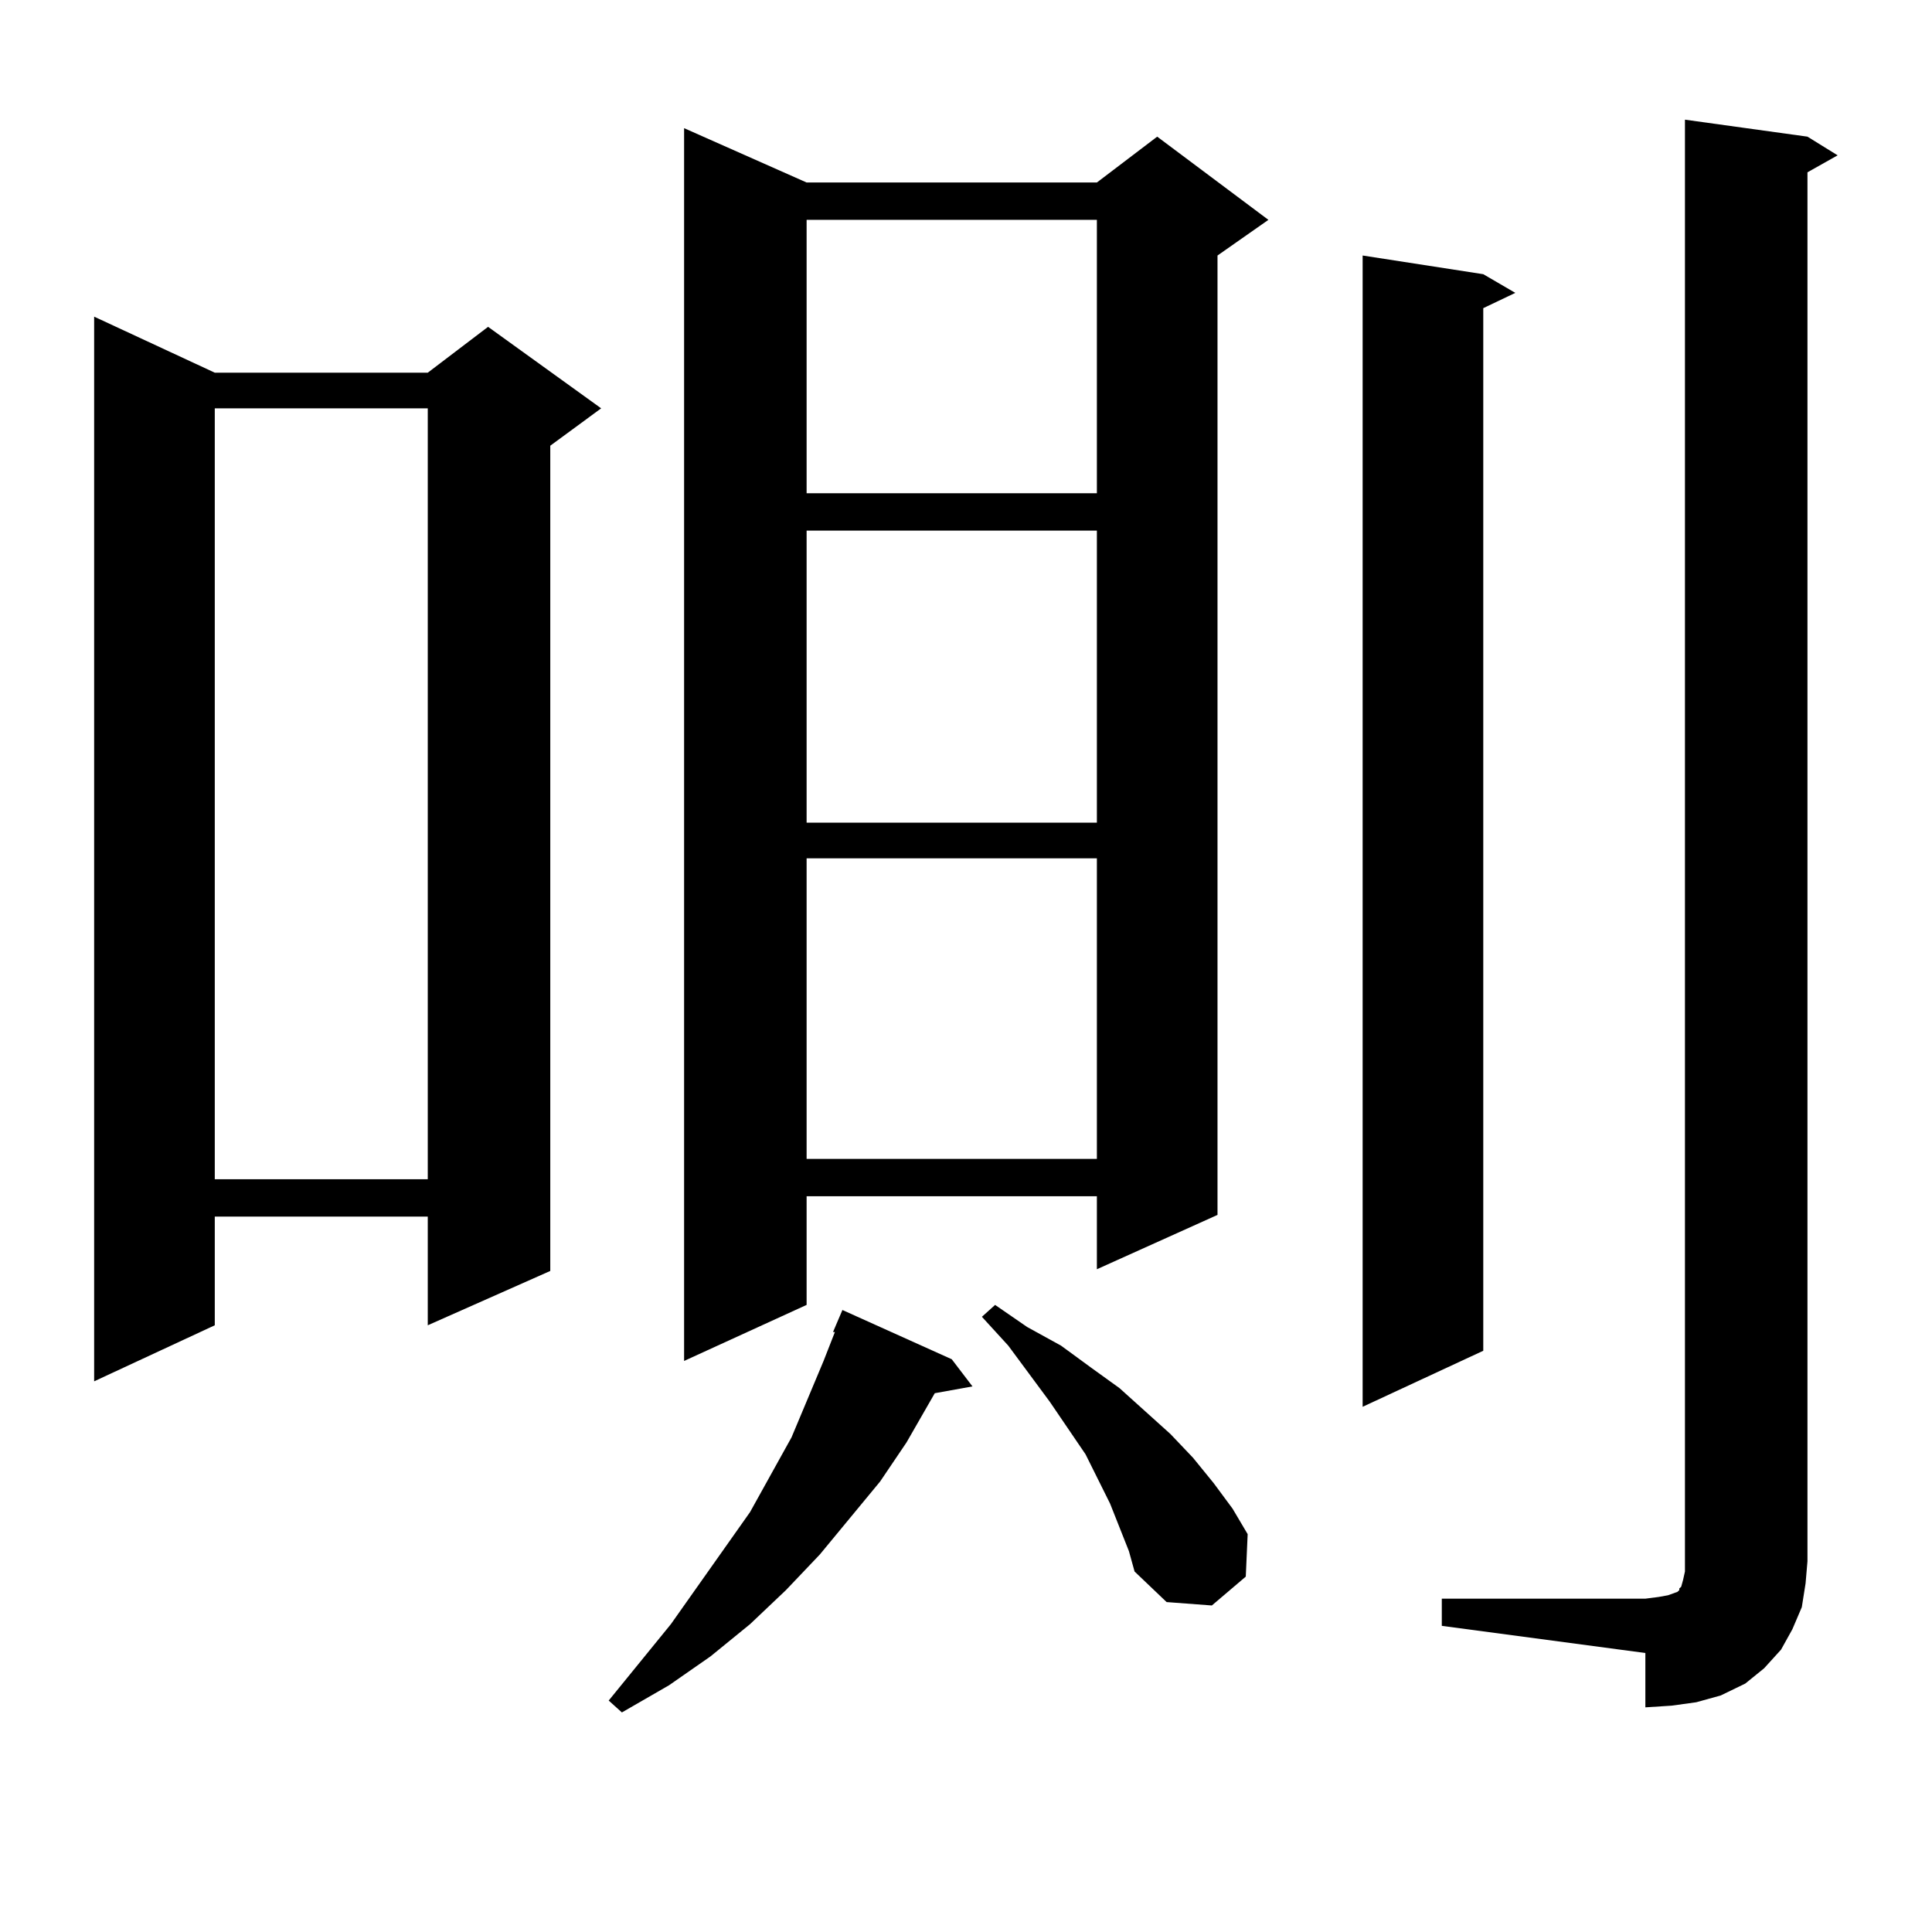 <?xml version="1.0" encoding="utf-8"?>
<!-- Generator: Adobe Illustrator 16.0.0, SVG Export Plug-In . SVG Version: 6.00 Build 0)  -->
<!DOCTYPE svg PUBLIC "-//W3C//DTD SVG 1.1//EN" "http://www.w3.org/Graphics/SVG/1.1/DTD/svg11.dtd">
<svg version="1.1" id="图层_1" xmlns="http://www.w3.org/2000/svg" xmlns:xlink="http://www.w3.org/1999/xlink" x="0px" y="0px"
	 width="1000px" height="1000px" viewBox="0 0 1000 1000" enable-background="new 0 0 1000 1000" xml:space="preserve">
<path d="M111.168,192.898h110.241l31.219-23.73l58.535,42.188l-26.341,19.336V657.84l-63.413,28.125v-56.25H111.168v56.25
	L48.73,714.969V163.895L111.168,192.898z M111.168,211.355v399.023h110.241V211.355H111.168z M492.622,703.543l10.731,14.063
	l-19.512,3.516l-14.634,25.488l-13.658,20.215l-31.219,37.793l-17.561,18.457l-18.536,17.578l-20.487,16.699l-21.463,14.941
	l-24.39,14.063l-6.829-6.152l32.194-39.551l40.975-58.008l10.731-19.336l10.731-19.336l16.585-39.551l5.854-14.941h-0.976
	l4.878-11.426L492.622,703.543z M417.502,94.461h150.24l31.219-23.73l57.56,43.066l-26.341,18.457v496.582l-62.438,28.125v-37.793
	h-150.24v56.25l-63.413,29.004V66.336L417.502,94.461z M417.502,113.797v141.504h150.24V113.797H417.502z M417.502,274.637v151.172
	h150.24V274.637H417.502z M417.502,444.266v155.566h150.24V444.266H417.502z M579.449,790.555l-4.878-12.305l-12.683-25.488
	l-18.536-27.246l-21.463-29.004l-13.658-14.941l6.829-6.152l16.585,11.426l17.561,9.668l15.609,11.426l14.634,10.547l26.341,23.73
	l11.707,12.305l10.731,13.184l9.756,13.184l7.805,13.184l-0.976,21.973l-17.561,14.941l-23.414-1.758l-16.585-15.82l-2.927-10.547
	L579.449,790.555z M767.737,141.922l16.585,9.668l-16.585,7.91v539.648L705.3,728.152V132.254L767.737,141.922z M746.274,827.469
	h105.363l6.829-0.879l4.878-0.879l4.878-1.758l0.976-0.879v-0.879l0.976-0.879l0.976-3.516l0.976-4.395V61.941l63.413,8.789
	l15.609,9.668l-15.609,8.789v718.945l-0.976,11.426l-1.951,12.305l-4.878,11.426l-5.854,10.547l-8.78,9.668l-9.756,7.91
	l-12.683,6.152l-12.683,3.516l-12.683,1.758l-13.658,0.879v-28.125l-105.363-14.063V827.469z"/>
</svg>
